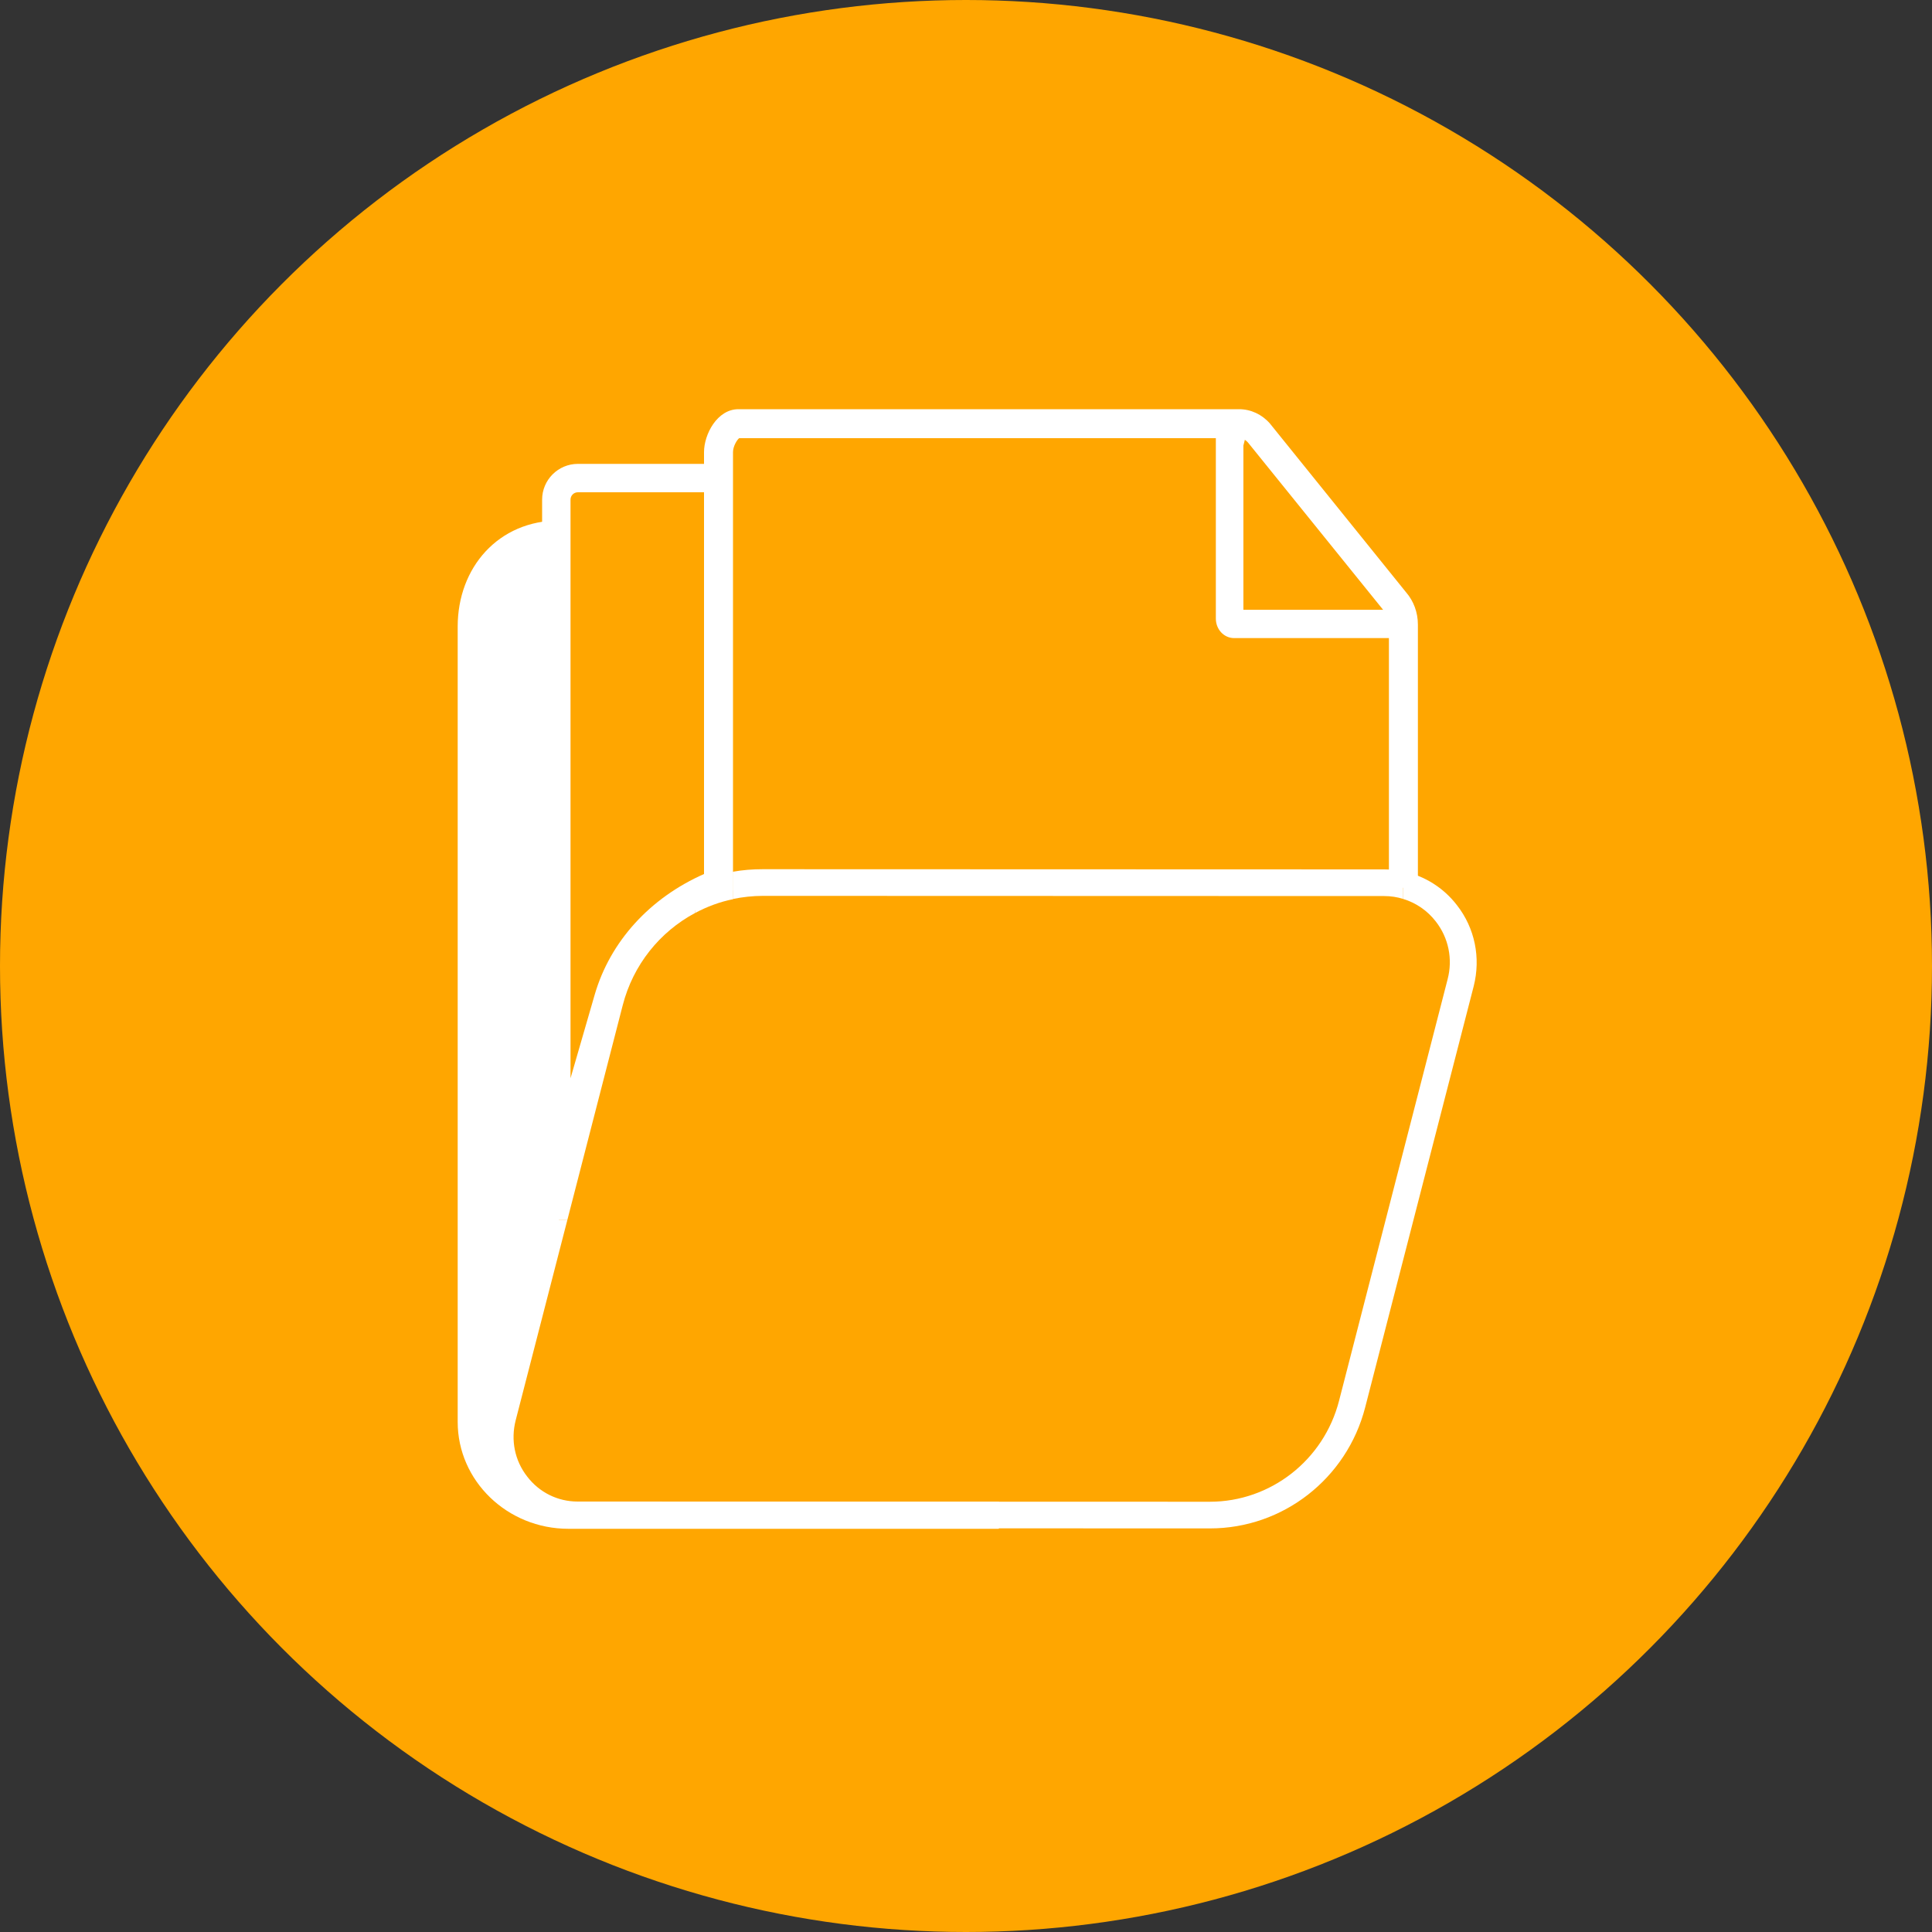 <?xml version="1.0" encoding="utf-8"?>
<!-- Generator: Adobe Illustrator 26.5.0, SVG Export Plug-In . SVG Version: 6.00 Build 0)  -->
<svg version="1.1" xmlns="http://www.w3.org/2000/svg" xmlns:xlink="http://www.w3.org/1999/xlink" x="0px" y="0px"
	 viewBox="0 0 1000 1000" style="enable-background:new 0 0 1000 1000;" xml:space="preserve">
<rect x="0" y="0" width="1000" height="1000" fill="#333333" stroke="none"/>
<style type="text/css">
	.st0{fill:#FFA600;}
	.st1{fill:#FFFFFF;}
	.st2{fill:#FFFFFF;stroke:#FFFFFF;stroke-width:4.959;stroke-miterlimit:10;}
	.st3{display:none;}
	.st4{display:inline;}
	.st5{display:inline;fill:#FFFFFF;}
	.st6{display:none;fill:#FFFFFF;}
	.st7{display:none;fill:none;stroke:#FFFFFF;stroke-width:10;stroke-linecap:round;stroke-linejoin:round;stroke-miterlimit:10;}
</style>
<g id="Layer_2">
	<circle class="st0" cx="500" cy="500" r="500"/>
</g>
<g id="Layer_1">
	<g id="Layer_1_00000097472857230930391410000011002025687801870515_">
		<g>
			<path class="st1" d="M517.1,791.3H294.2c-31.6,0-57.3-24.8-57.3-55.3V324.3c0-30.5,21-54.9,52.6-54.9l0.8,334.6l-33.4,138
				c0,22.9,13.3,35.4,37.2,35.4h222.9V791.3z"/>
			<path class="st1" d="M379.5,465.4v-14.1c-6.8,1.2-13.5,3.2-19.8,6v15.3C365.9,469.3,372.5,466.8,379.5,465.4z"/>
			<path class="st1" d="M754.1,468.5c-7-9.1-16.9-15.2-27.8-17.5v14.3c6.6,2,12.5,6,16.9,11.7c6.6,8.5,8.8,19.4,6.1,29.8
				l-56.2,218.2c-7.9,30.8-35.5,52.3-66.9,52.3l0,0l-327.2-0.1c-10.3,0-19.8-4.7-26.1-12.9c-6.5-8.3-8.6-18.9-6-29.1l26.8-103.9H285
				v-21.5l-31.4,122c-3.7,14.4-0.6,29.3,8.4,41c8.9,11.6,22.4,18.2,37,18.2l327.2,0.1h0.1c37.8,0,70.8-25.8,80.3-62.6l56.2-218.1
				C766.5,495.7,763.4,480.4,754.1,468.5z"/>
			<path class="st1" d="M280.6,661.4V258.6c0-10.2,8.3-18.5,18.5-18.5h80.1v222.1l-4.7,1.8c-26.3,10.2-45.5,30.2-52.7,54.9
				L280.6,661.4z M299.1,254.8c-2.1,0-3.8,1.7-3.8,3.8v299.5l12.5-43.2c8-27.6,28.6-50.2,56.8-62.6V254.8H299.1z"/>
			<path class="st1" d="M293.7,631.3l28.6-110.9c5.4-21.1,19.3-38.1,37.4-47.8v-15.3C335.1,468,316,489.6,308.9,517L285,609.8v21.5
				H293.7z"/>
			<path class="st1" d="M394.9,463.7L394.9,463.7l321.6,0.1c3.4,0,6.7,0.5,9.8,1.5v-14.3c-3.2-0.7-6.5-1-9.8-1l-321.6-0.1h-0.1
				c-5.3,0-10.4,0.4-15.4,1.3v14.1C384.4,464.3,389.6,463.7,394.9,463.7z"/>
			<path class="st1" d="M379.4,460.8h-15V234c0-9.2,6.8-22.2,17.8-22.2h259.2c6,0,11.8,2.7,15.9,7.4l70.5,87.4
				c3.9,4.5,6.1,10.4,6.1,16.7v136.2h-15V323.3c0-2.6-0.9-5.1-2.3-6.8L646,229.1c-1.3-1.5-2.9-2.3-4.6-2.3H382.6
				c-1.1,0.8-3.2,4.2-3.2,7.2V460.8z"/>
			<path class="st2" d="M728.4,315c2,2.3,2.5,5.5,1.3,8.3c-1.1,2.8-3.6,4.5-6.4,4.5h-84.5c-3.9,0-7-3.4-7-7.6v-95.8
				c0-3.2,1.8-6,4.5-7.1c2.6-1.1,5.7-0.4,7.6,1.9l-2.8,11.1v87.8h77.4L728.4,315z"/>
		</g>
	</g>
	<g id="Layer_4" class="st3">
		<g class="st4">
			<path class="st1" d="M258.9,570.3H257c13.7-1.9,24.2-13.6,24.2-27.8c0-15.5-12.6-28.1-28.1-28.1c-15.5,0-28.1,12.6-28.1,28.1
				c0,14.2,10.5,25.8,24.2,27.8h-1.4c-21.5,0-39,17.5-39,39v11.9c-0.1,0.5-0.1,1-0.1,1.5v36.4c0,6.9,5.6,12.5,12.5,12.5
				c1.9,0,3.7-0.4,5.3-1.2v61.1c0,6.9,5.6,12.5,12.5,12.5s12.5-5.6,12.5-12.5v-50.8h3.2v50.8c0,6.9,5.6,12.5,12.5,12.5
				s12.5-5.6,12.5-12.5v-61.3c1.7,0.8,3.6,1.3,5.6,1.3c6.9,0,12.5-5.6,12.5-12.5v-4.4h0.1v-45.4
				C297.9,587.8,280.4,570.3,258.9,570.3z"/>
			<path class="st1" d="M753.6,570.3h-1.9c13.7-1.9,24.2-13.6,24.2-27.8c0-15.5-12.6-28.1-28.1-28.1c-15.5,0-28.1,12.6-28.1,28.1
				c0,14.2,10.5,25.8,24.2,27.8h-1.4c-21.5,0-39,17.5-39,39v11.9c-0.1,0.5-0.1,1-0.1,1.5v36.4c0,6.9,5.6,12.5,12.5,12.5
				c1.9,0,3.7-0.4,5.3-1.2v61.1c0,6.9,5.6,12.5,12.5,12.5c6.9,0,12.5-5.6,12.5-12.5v-50.8h3.2v50.8c0,6.9,5.6,12.5,12.5,12.5
				c6.9,0,12.5-5.6,12.5-12.5v-61.3c1.7,0.8,3.6,1.3,5.6,1.3c6.9,0,12.5-5.6,12.5-12.5v-4.4h0.1v-45.4
				C792.5,587.8,775.1,570.3,753.6,570.3z"/>
			<path class="st1" d="M630.4,696.4l-82.7-356.6c-0.7-3-3.7-4.8-6.7-4.1c-3,0.7-4.8,3.7-4.1,6.7l79.6,343.4
				c-18.1-10-50.4-17.4-88.9-19.8v-32.9c1.7,0.9,3.7,1.4,5.7,1.4c7,0,12.7-5.7,12.7-12.7v-4.4h0.1v-46.2c0-21.9-17.7-39.6-39.6-39.6
				h-2c13.9-2,24.6-13.8,24.6-28.2c0-15.8-12.8-28.6-28.6-28.6S472,487.5,472,503.3c0,14.4,10.7,26.3,24.6,28.2h-1.5
				c-21.9,0-39.6,17.7-39.6,39.6v12.1c-0.1,0.5-0.1,1-0.1,1.5v37c0,7,5.7,12.7,12.7,12.7c1.9,0,3.7-0.4,5.3-1.2v32.7
				c-39.1,2.5-71.8,10.1-89.7,20.3l79.7-343.9c0.7-3-1.1-6-4.1-6.7c-3-0.7-6,1.1-6.7,4.1L370,696.4c-0.2,1-0.2,1.8,0.1,2.7
				c-0.8,1.7-1.2,3.5-1.2,5.3c0,21.7,59,39.3,131.7,39.3s131.7-17.6,131.7-39.3c0-2.2-0.6-4.4-1.8-6.5
				C630.5,697.5,630.4,697,630.4,696.4z M498.9,643.7h3.3v21.3c-0.5,0-1.1,0-1.6,0c-0.6,0-1.1,0-1.7,0V643.7z M615.6,710.7
				c-5.6,3.9-14.3,7.7-25,11c-23.9,7.1-55.8,11-89.9,11s-66.1-3.9-89.9-11c-10.8-3.2-19.4-7-25-11c-4.6-3.3-5.6-5.6-5.6-6.3
				c0-0.6,1-3,5.6-6.3c5.6-3.9,14.3-7.7,25-11c17.4-5.2,39.1-8.7,62.8-10.2v18.3c0,7,5.7,12.7,12.7,12.7c7,0,12.7-5.7,12.7-12.7
				v-19.2c0.6,0,1.1,0,1.7,0c0.5,0,1.1,0,1.6,0v19.2c0,7,5.7,12.7,12.7,12.7c7,0,12.7-5.7,12.7-12.7v-18.2
				c23.8,1.5,45.5,5,62.9,10.2c10.8,3.2,19.4,7,25,11c4.6,3.3,5.6,5.6,5.6,6.3C621.3,705.1,620.2,707.4,615.6,710.7z"/>
			<path class="st1" d="M494.3,341.7v90.4c0,3,2.5,5.5,5.5,5.5c3,0,5.5-2.5,5.5-5.5v-90.4c0-3-2.5-5.5-5.5-5.5
				S494.3,338.6,494.3,341.7z"/>
			<path class="st1" d="M422.5,225.8l42.3,30.8c1.1,0.8,1.6,2.3,1.2,3.7L449.9,310c-1,3,2.5,5.6,5.1,3.7l42.3-30.8
				c1.1-0.8,2.7-0.8,3.9,0l42.3,30.8c2.6,1.9,6.1-0.6,5.1-3.7l-16.2-49.7c-0.4-1.3,0.1-2.9,1.2-3.7l42.3-30.8c2.6-1.9,1.3-6-2-6
				h-52.3c-1.5,0-2.7-1-3.1-2.3l-16.2-49.8c-1-3-5.3-3-6.3,0l-16.2,49.8c-0.4,1.3-1.7,2.3-3.1,2.3h-52.3
				C421.2,219.9,419.9,223.9,422.5,225.8z"/>
		</g>
	</g>
	<g id="Layer_5" class="st3">
		<g class="st4">
			<g>
				<path class="st1" d="M227.4,623.6c-1.6,0-3.2-0.7-4.3-2.1c-1.8-2.3-1.5-5.8,0.9-7.7l148.7-117c2.3-1.8,5.8-1.5,7.7,0.9
					s1.5,5.8-0.9,7.7L230.8,622.4C229.8,623.2,228.6,623.6,227.4,623.6z"/>
				<path class="st1" d="M523.6,624.5c-1.2,0-2.4-0.4-3.4-1.2l-147-117.6c-2.3-1.9-2.7-5.3-0.9-7.7c1.9-2.3,5.3-2.7,7.7-0.9
					l147,117.6c2.3,1.9,2.7,5.3,0.9,7.7C526.8,623.8,525.2,624.5,523.6,624.5z"/>
			</g>
			<path class="st1" d="M376.1,500.9l-110.5,86.7v180.7h219.7V587L376.1,500.9z M420.2,750.3h-89.4V647.7h89.4V750.3z"/>
			<path class="st1" d="M336,502.8L275,552.2v-82.9c0-3,2.5-5.5,5.5-5.5h49.9c3,0,5.5,2.5,5.5,5.5V502.8z"/>
			<g>
				<path class="st1" d="M477.6,373.4c-1.6,0-3.2-0.7-4.3-2.1c-1.8-2.3-1.5-5.8,0.9-7.7l148.7-117c2.3-1.8,5.8-1.5,7.7,0.9
					c1.9,2.3,1.5,5.8-0.9,7.7L481,372.2C479.9,373.1,478.8,373.4,477.6,373.4z"/>
				<path class="st1" d="M773.8,374.3c-1.2,0-2.4-0.4-3.4-1.2L623.3,255.6c-2.3-1.9-2.7-5.3-0.9-7.7c1.9-2.3,5.3-2.7,7.7-0.9
					l147,117.6c2.3,1.9,2.7,5.3,0.9,7.7C777,373.6,775.4,374.3,773.8,374.3z"/>
			</g>
			<path class="st1" d="M626.3,250.7l-110.5,86.7v180.8h219.7V336.8L626.3,250.7z M670.3,500.1H581V397.5h89.4V500.1z"/>
			<path class="st1" d="M586.1,252.7l-60.9,49.3v-83c0-3,2.5-5.5,5.5-5.5h49.9c3,0,5.5,2.5,5.5,5.5V252.7z"/>
			<path class="st1" d="M291.4,428.6c-0.1,0-0.3,0-0.4,0c-4.1-0.2-7.3-3.3-7.7-7.3c-2.6-26-2.9-74,24.9-104.8
				c16.2-17.9,39.5-27.4,69.3-28.4v-17.2c0-4.2,2.3-7.9,6.1-9.7c3.7-1.8,8.1-1.3,11.3,1.3l70.4,56.9c2.5,2,4,5.1,4,8.4
				c0,3.2-1.5,6.3-4,8.4l-70.4,56.9c-3.2,2.6-7.6,3.2-11.3,1.3c-3.7-1.8-6.1-5.5-6.1-9.7v-16.3c-18.7-0.5-68.2,3-78.1,53.5
				C298.5,425.9,295.2,428.6,291.4,428.6z M382.3,299.1c-28.9,0-51.1,8.4-66.1,24.8c-20,22.1-23.7,55.2-23.1,79.9
				c20-49,77.8-47.1,90.2-46l5.1,0.4v26l69.5-56.2l-69.5-56.2v27.6L382.3,299.1z"/>
			<path class="st1" d="M616.2,745.1c-2.4,0-4.8-0.8-6.7-2.4L539,685.8c-2.5-2-4-5.1-4-8.4c0-3.2,1.5-6.3,4-8.4l70.4-56.9
				c3.2-2.6,7.6-3.2,11.3-1.3c3.7,1.8,6.1,5.5,6.1,9.7v16.3c18.7,0.5,68.2-3,78.1-53.5c0.8-4,4.3-6.7,8.4-6.5s7.3,3.3,7.7,7.3
				c2.6,26,2.9,74-24.9,104.8c-16.2,17.9-39.5,27.4-69.3,28.4v17.2c0,4.2-2.3,7.9-6.1,9.7C619.4,744.7,617.8,745.1,616.2,745.1z
				 M546.3,677.4l69.5,56.2v-27.6l6.1,0.1c28.9,0,51.1-8.4,66.1-24.8c20-22.1,23.7-55.2,23.1-79.9c-20,49-77.8,47.1-90.1,46
				l-5.1-0.4v-26L546.3,677.4z M546,677.2L546,677.2L546,677.2L546,677.2z"/>
		</g>
	</g>
	<g id="Layer_6" class="st3">
		<g class="st4">
			<path class="st1" d="M308,601c0-24.8-20.1-44.8-44.8-44.8H261c15.7-2.2,27.8-15.6,27.8-32c0-17.9-14.4-32.3-32.3-32.3
				s-32.3,14.4-32.3,32.3c0,16.3,12.1,29.8,27.8,32h-1.6c-24.8,0-44.8,20.1-44.8,44.8v13.7c-0.1,0.6-0.1,1.1-0.1,1.8v41.9
				c0,7.9,6.5,14.4,14.4,14.4c2.2,0,4.2-0.5,6-1.3v70.3c0,7.9,6.5,14.4,14.4,14.4s14.4-6.5,14.4-14.4v-58.4h3.7v58.4
				c0,7.9,6.5,14.4,14.4,14.4s14.4-6.5,14.4-14.4v-70.5c2,1,4.1,1.5,6.5,1.5c7.9,0,14.4-6.5,14.4-14.4v-5h0.1V601H308z"/>
			<path class="st1" d="M795.8,303.2c0-12.7-10.3-23.1-23.1-23.1h-1.1c8-1.1,14.3-8,14.3-16.4c0-9.2-7.4-16.6-16.6-16.6
				c-9.2,0-16.6,7.4-16.6,16.6c0,8.4,6.2,15.3,14.3,16.4h-0.8c-12.7,0-23.1,10.3-23.1,23.1v7c-0.1,0.3-0.1,0.6-0.1,0.9v21.5
				c0,4.1,3.4,7.4,7.4,7.4c1.1,0,2.2-0.3,3.1-0.7v36.2c0,4.1,3.4,7.4,7.4,7.4s7.4-3.4,7.4-7.4v-30h1.9v30c0,4.1,3.4,7.4,7.4,7.4
				s7.4-3.4,7.4-7.4v-36.2c1,0.5,2.1,0.8,3.3,0.8c4.1,0,7.4-3.4,7.4-7.4v-2.6l0,0L795.8,303.2L795.8,303.2z"/>
			<path class="st1" d="M704.9,723.9c-11.7,0-382.6-1.6-386.4-1.6c-3.8,0-6.9-3.1-6.9-7c0-3.8,3.1-6.9,6.9-6.9l0,0
				c3.7,0,374.7,1.6,386.3,1.6c4.1,0,17.5-1.9,29.5-10.5c14.4-10.2,21.8-26,21.8-47c0-45.5-40.7-58.2-46.9-59.9H457.5
				c-0.1,0-0.1,0-0.2,0c-0.6,0-62.9-2.6-62.9-69.2c0-65.9,61.1-75.4,61.7-75.4c0.3-0.1,0.6-0.1,1-0.1h251.4
				c19.3,0,33.6-5.1,42.5-14.9c12.4-13.9,10.3-33.5,10.3-33.7c-0.4-3.8,2.3-7.2,6-7.7c3.8-0.4,7.2,2.2,7.7,6
				c0.1,1,2.9,25.7-13.6,44.4c-11.6,13.1-29.4,19.8-52.9,19.8H457.6c-5.2,0.9-49.4,10-49.4,61.7c0,52.4,46.4,55.2,49.4,55.4h252.7
				c0.5,0,1,0.1,1.6,0.2c0.6,0.1,14.8,3.5,29,14.1c13.4,9.9,29.3,28.3,29.3,59.4C770.1,710.9,721.8,723.9,704.9,723.9z"/>
		</g>
	</g>
	<g id="Layer_2_00000165229691642129306760000010089228277347561130_">
		<g class="st3">
			<path class="st5" d="M334.4,517.2h-5.1c-0.1,0-0.3,0-0.3,0c-31.4-4.1-39.6-30.7-40.4-42.9c-2.8-1.1-6.5-3.1-8.1-7.8
				c-0.9-2.4-6.1-21.8-2.4-30.2c0.6-1.4,2.2-2,3.6-1.4s2,2.2,1.4,3.6c-2.4,5.5,1.1,21.8,2.6,26.2c1,2.7,3.2,4,6.5,5.1
				c1.1,0.4,1.8,1.4,1.8,2.6c0,0.3,1,34.8,35.6,39.4h4.8c34.7-4.6,35.6-39.1,35.6-39.4c0-1.2,0.7-2.2,1.8-2.6
				c3.3-1.1,5.5-2.3,6.5-5.1c1.6-4.4,5-20.7,2.6-26.2c-0.6-1.4,0.1-3,1.4-3.6c1.4-0.6,3,0.1,3.6,1.4c3.6,8.3-1.6,27.7-2.4,30.2
				c-1.7,4.6-5.4,6.7-8.1,7.8c-0.8,12.1-9,38.8-40.4,42.9C334.7,517.2,334.5,517.2,334.4,517.2z"/>
			<path class="st5" d="M390.5,408.3l-4.4-1.5c0,0-4.1-26-19.7-39.6c-2.3-2-4.7-3.7-7.1-5.1l-11.6,46.7c-0.3,1.2-2.1,0.9-2-0.3
				l6.1-49.9c-9.1-3.4-17.2-3.7-20-3.7c-2.8,0-11,0.2-20,3.7l6.1,49.9c0.1,1.3-1.7,1.6-2,0.3l-11.5-46.7c-2.4,1.4-4.8,3.1-7.1,5.1
				c-15.6,13.5-19.7,39.6-19.7,39.6l-4.4,1.5c-1.8,0.6-3.1,2.4-3.1,4.4v13.9c0,2,1.6,3.6,3.6,3.6h5.7c2,0,3.9,0.8,5.3,2.2
				c3.1,3.2,9.5,8.7,16.8,9.7c8.3,1.1,23.8,1.8,29.4,2.1v0.1c0,0,0.4,0,1.1-0.1c0.7,0,1.1,0.1,1.1,0.1v-0.1c5.6-0.3,21.1-1,29.4-2.1
				c7.3-1,13.7-6.5,16.8-9.7c1.4-1.4,3.3-2.2,5.3-2.2h5.7c2,0,3.6-1.6,3.6-3.6v-13.9C393.6,410.7,392.4,409,390.5,408.3z"/>
			<path class="st5" d="M501.7,517.2h-6.5c-0.1,0-0.3,0-0.3,0c-40.1-5.2-50.3-39.5-51.1-54.7c-3.4-1.3-8.3-3.8-10.4-9.6
				c-1.8-5.1-7.3-28.4-3.2-38c0.6-1.4,2.2-2,3.6-1.4s2,2.2,1.4,3.6c-3.2,7.3,1.3,28.2,3.3,34.1c1.3,3.8,4.4,5.5,8.8,6.9
				c1.1,0.4,1.8,1.4,1.8,2.6c0,0.5,1.3,45.2,46.3,51.2h6.2c45-6,46.3-50.8,46.3-51.2c0-1.2,0.7-2.2,1.8-2.6c4.5-1.5,7.5-3.2,8.8-6.9
				c2.1-5.9,6.5-26.8,3.3-34.1c-0.6-1.4,0.1-3,1.4-3.6c1.4-0.6,3,0.1,3.6,1.4c4.2,9.6-1.4,32.9-3.2,38c-2,5.9-7,8.4-10.4,9.6
				c-0.8,15.1-11,49.4-51.1,54.7C502,517.2,501.9,517.2,501.7,517.2z"/>
			<path class="st5" d="M573.5,378.6l-5.5-1.8c0,0-5.2-33.3-25.3-50.6c-3-2.6-6-4.7-9.1-6.5l-14.7,59.9c-0.4,1.6-2.7,1.1-2.5-0.5
				l7.8-63.9c-11.6-4.4-22-4.8-25.6-4.8c-3.6-0.1-14,0.3-25.6,4.8l7.8,63.9c0.2,1.6-2.1,2-2.5,0.5l-14.7-59.9
				c-3.1,1.8-6.2,4-9.1,6.5c-20.1,17.4-25.3,50.6-25.3,50.6l-5.5,1.8c-2.4,0.8-4,3-4,5.5V402c0,2.5,2,4.6,4.6,4.6h7.3
				c2.5,0,5,1,6.8,2.8c4,4,12.1,11.1,21.5,12.4c10.6,1.5,30.5,2.4,37.6,2.7v0.1c0,0,0.5,0,1.3-0.1c0.9,0.1,1.3,0.1,1.3,0.1v-0.1
				c7.2-0.3,27-1.3,37.6-2.7c9.3-1.3,17.5-8.4,21.5-12.4c1.8-1.8,4.2-2.8,6.8-2.8h7.3c2.5,0,4.6-2,4.6-4.6v-17.8
				C577.5,381.6,575.9,379.4,573.5,378.6z"/>
			<path class="st5" d="M514.4,582.8c-1.8-6.7-4.5-12.5-5-13.4c-0.1-0.1-0.1-0.2-0.1-0.3c-1-3.7-0.6-7.6,1-11.2
				c0.1-0.1,0.1-0.3,0.3-0.4c0.6-0.6,2.8-3,4.1-5.7c1.5-3.2,2.1-6.8,2.2-7.7c0-0.1,0-0.3,0-0.4c-0.1-0.7-0.7-3.5-2.4-6
				c-0.2-0.3-0.4-0.7-0.7-0.9c-1.8-2.4-5.5-2.8-8.1-1.1c-0.3,0.2-0.6,0.4-0.9,0.6c-1.9,1.2-4.2,2-5.1,2.4c-0.4,0.1-0.8,0.1-1.2,0
				c-1.1-0.4-3.2-1.3-5.1-2.4c-0.3-0.2-0.6-0.4-0.9-0.6c-2.6-1.7-6.3-1.3-8.1,1.1c-0.3,0.3-0.5,0.6-0.7,0.9c-1.6,2.5-2.2,5.3-2.4,6
				c0,0.1,0,0.3,0,0.4c0.1,0.9,0.7,4.5,2.2,7.7c1.3,2.8,3.5,5.1,4.1,5.7c0.1,0.1,0.2,0.3,0.3,0.4c1.6,3.6,2,7.5,1,11.2
				c0,0.1-0.1,0.2-0.1,0.3c-0.5,0.9-3.2,6.7-5,13.4c-2.1,8.1-3.4,17.1-3.6,18.6c0,0.1,0,0.3,0,0.4c0.3,1.5,2.6,11,6.2,21.1
				c3.8,10.8,8.8,22.6,11.2,28.2c0.5,1.2,2.4,1.2,2.8,0c2.4-5.6,7.3-17.4,11.2-28.2c3.6-10.2,5.9-19.6,6.2-21.1c0-0.1,0.1-0.3,0-0.4
				C517.8,599.9,516.6,590.9,514.4,582.8z"/>
			<path class="st5" d="M334.4,645.7l3.8-52.9c1.1-15.8,10.9-29.4,25.5-35.6l40.6-17.1l-15.6-6.7c-4.3-1.8-8.2-4.4-11.5-7.7
				l-8.8-8.7c-1.4-1.4-3.8-0.5-4,1.4l-0.6,5.8c0,0-4.6,4.5-11.5,6.5c-8.4,2.4-19.5,2.6-20.3,2.6c-0.8,0-11.8-0.2-20.3-2.6
				c-6.9-2-11.5-6.5-11.5-6.5l-0.6-5.8c-0.2-1.9-2.6-2.8-4-1.4l-8.8,8.7c-3.3,3.2-7.2,5.9-11.5,7.7l-41.7,17.9
				c-9.3,4-15.6,12.7-16.2,22.6l-4.3,62c-0.4,5.4,4,10,9.4,10c28.3-0.1,106.8-0.4,109.5-0.4C332.3,645.7,333.1,645.7,334.4,645.7z
				 M266.6,621.3H247c-1.3,0-2.4-1.1-2.4-2.4v-61.1c0-0.9,0.6-1.8,1.5-2.2l19.6-8.8c1.6-0.7,3.4,0.5,3.4,2.2
				c0,13.4-0.1,58.8,0.1,69.8C269.1,620.2,268,621.3,266.6,621.3z"/>
			<path class="st5" d="M669.2,517.2h-5.1c-0.1,0-0.3,0-0.3,0c-31.4-4.1-39.6-30.7-40.4-42.9c-2.8-1.1-6.5-3.1-8.1-7.8
				c-0.9-2.4-6.1-21.8-2.4-30.2c0.6-1.4,2.2-2,3.6-1.4c1.4,0.6,2,2.2,1.4,3.6c-2.4,5.5,1.1,21.8,2.6,26.2c1,2.7,3.2,4,6.5,5.1
				c1.1,0.4,1.8,1.4,1.8,2.6c0,0.3,1,34.8,35.6,39.4h4.8c34.7-4.6,35.6-39.1,35.6-39.4c0-1.2,0.7-2.2,1.8-2.6
				c3.3-1.1,5.5-2.3,6.5-5.1c1.6-4.4,5-20.7,2.6-26.2c-0.6-1.4,0.1-3,1.4-3.6c1.4-0.6,3,0.1,3.6,1.4c3.6,8.3-1.6,27.7-2.4,30.2
				c-1.7,4.6-5.4,6.7-8.1,7.8c-0.8,12.1-9,38.8-40.4,42.9C669.4,517.2,669.3,517.2,669.2,517.2z"/>
			<path class="st5" d="M608,408.3l4.4-1.5c0,0,4.1-26,19.7-39.6c2.3-2,4.7-3.7,7.1-5.1l11.6,46.7c0.3,1.2,2.1,0.9,2-0.3l-6.1-49.9
				c9.1-3.4,17.2-3.7,20-3.7c2.8,0,11,0.2,20,3.7l-6.1,49.9c-0.1,1.3,1.7,1.6,2,0.3l11.6-46.7c2.4,1.4,4.8,3.1,7.1,5.1
				c15.6,13.5,19.7,39.6,19.7,39.6l4.4,1.5c1.8,0.6,3.1,2.4,3.1,4.4v13.9c0,2-1.6,3.6-3.6,3.6h-5.7c-2,0-3.9,0.8-5.3,2.2
				c-3.1,3.2-9.5,8.7-16.8,9.7c-8.3,1.1-23.8,1.8-29.4,2.1v0.1c0,0-0.4,0-1.1-0.1c-0.7,0-1.1,0.1-1.1,0.1v-0.1
				c-5.6-0.3-21.1-1-29.4-2.1c-7.3-1-13.7-6.5-16.8-9.7c-1.4-1.4-3.3-2.2-5.3-2.2h-5.7c-2,0-3.6-1.6-3.6-3.6v-13.9
				C604.9,410.7,606.1,409,608,408.3z"/>
			<path class="st5" d="M666.4,645.7c2.7,0,81.2,0.3,109.5,0.4c5.5,0,9.8-4.6,9.4-10l-4.3-62c-0.7-10-6.9-18.7-16.2-22.6L723,533.5
				c-4.3-1.8-8.2-4.4-11.5-7.7l-8.8-8.7c-1.4-1.4-3.8-0.5-4,1.4l-0.6,5.8c0,0-4.6,4.5-11.5,6.5c-8.4,2.4-19.5,2.6-20.3,2.6
				c-0.8,0-11.8-0.2-20.3-2.6c-6.9-2-11.5-6.5-11.5-6.5l-0.6-5.8c-0.2-1.9-2.6-2.8-4-1.4l-8.8,8.7c-3.3,3.2-7.2,5.9-11.5,7.7
				l-15.6,6.7l40.6,17.1c14.6,6.1,24.4,19.8,25.5,35.6l3.8,52.9C665.4,645.7,666.2,645.7,666.4,645.7z M729.4,618.9
				c0.1-11,0.1-56.4,0.1-69.8c0-1.8,1.8-2.9,3.4-2.2l19.6,8.8c0.9,0.4,1.5,1.3,1.5,2.2v61.1c0,1.3-1.1,2.4-2.4,2.4H732
				C730.6,621.3,729.4,620.2,729.4,618.9z"/>
			<path class="st5" d="M447.8,536.6c2.3,14.1,7.1,39.5,14.5,65.1c14.5,52.1,29.2,76.8,29.8,77.9l2,3.4c-65.1,0-120.3,0.1-141.3,0.2
				c-0.5,0-0.7-0.2-0.9-0.4c-0.2-0.2-0.4-0.5-0.3-0.9l6.3-87.6c0.6-8.4,5.8-15.6,13.5-18.9l59-24.8c4.2-1.8,8-4.3,11.2-7.5l0.1-0.1
				l0.1-0.1L447.8,536.6 M550.1,536.6l6.1,6.3l0.1,0.1l0.1,0.1c3.2,3.2,7.1,5.7,11.2,7.5l59,24.8c7.7,3.2,12.9,10.5,13.5,18.9
				l6.3,87.6c0,0.5-0.1,0.8-0.3,0.9c-0.2,0.2-0.5,0.4-0.9,0.4c-21-0.1-76.1-0.2-141.3-0.2l2-3.4c0.6-1.1,15.3-25.7,29.8-77.9
				C543,576.1,547.8,550.6,550.1,536.6 M546.3,522.2c-1.2,0-2.3,0.8-2.6,2.2c0,0-5.1,37.6-15.9,75c-14.4,51.6-28.9,75.9-28.9,75.9
				s-14.6-24.2-28.9-75.9c-10.8-37.4-15.9-75-15.9-75c-0.3-1.4-1.5-2.2-2.6-2.2c-0.7,0-1.4,0.3-1.9,0.9l-13.8,14.2
				c-2.5,2.4-5.5,4.4-8.7,5.8l-59,24.8c-10.6,4.4-17.7,14.4-18.5,25.8l-6.3,87.5c-0.4,5.4,3.9,10,9.4,10h0.1
				c23.6-0.1,84.9-0.2,146.2-0.2s122.6,0.1,146.2,0.2h0.1c5.4,0,9.8-4.6,9.4-10l-6.3-87.6c-0.8-11.4-8-21.4-18.5-25.8l-59-24.8
				c-3.2-1.4-6.2-3.3-8.7-5.8L548.3,523C547.7,522.5,547.1,522.2,546.3,522.2L546.3,522.2z"/>
		</g>
		<g class="st3">
			<path class="st5" d="M752.7,554.8H560.1c-2.2,0-4.1-1.8-4.1-4.1V398.9c0-2.2,1.8-4.1,4.1-4.1c2.2,0,4.1,1.8,4.1,4.1v147.9h188.6
				c2.2,0,4.1,1.8,4.1,4.1C756.8,553.1,754.9,554.8,752.7,554.8z"/>
			<path class="st5" d="M788.2,369.3v344.8c0,4.6-3.8,8.4-8.4,8.4h-549c-4.6,0-8.4-3.8-8.4-8.4V369.3H788.2 M799.1,358.5H211.6
				v355.7c0,10.6,8.6,19.2,19.2,19.2h549c10.6,0,19.2-8.6,19.2-19.2V358.5L799.1,358.5z"/>
			<g class="st4">
				<path class="st1" d="M779.9,268.3h-549c-10.6,0-19.2,8.6-19.2,19.2v71h587.5v-71C799.1,277,790.4,268.3,779.9,268.3z
					 M639.7,330.2c-6.6,0-11.9-5.3-11.9-11.9s5.3-11.9,11.9-11.9c6.6,0,11.9,5.3,11.9,11.9S646.3,330.2,639.7,330.2z M692.9,330.2
					c-6.6,0-11.9-5.3-11.9-11.9s5.3-11.9,11.9-11.9c6.6,0,11.9,5.3,11.9,11.9S699.5,330.2,692.9,330.2z M746.1,330.2
					c-6.6,0-11.9-5.3-11.9-11.9s5.3-11.9,11.9-11.9c6.6,0,11.9,5.3,11.9,11.9S752.7,330.2,746.1,330.2z"/>
			</g>
			<path class="st5" d="M592.3,524.2c-8.2,0-14.9-6.7-14.9-14.9c0-8.2,6.7-14.9,14.9-14.9c8.2,0,14.9,6.7,14.9,14.9
				C607.1,517.6,600.5,524.2,592.3,524.2z M592.3,502.7c-3.7,0-6.7,3-6.7,6.7c0,3.7,3,6.7,6.7,6.7s6.7-3,6.7-6.7
				S596,502.7,592.3,502.7z"/>
			<path class="st5" d="M639.5,472.9c-8.2,0-14.9-6.7-14.9-14.9c0-8.2,6.7-14.9,14.9-14.9c8.2,0,14.9,6.7,14.9,14.9
				C654.4,466.3,647.7,472.9,639.5,472.9z M639.5,451.3c-3.7,0-6.7,3-6.7,6.7s3,6.7,6.7,6.7s6.7-3,6.7-6.7
				C646.2,454.4,643.2,451.3,639.5,451.3z"/>
			<path class="st5" d="M690.6,510.3c-8.2,0-14.9-6.7-14.9-14.9c0-8.2,6.7-14.9,14.9-14.9c8.2,0,14.9,6.7,14.9,14.9
				C705.4,503.6,698.8,510.3,690.6,510.3z M690.6,488.8c-3.7,0-6.7,3-6.7,6.7s3,6.7,6.7,6.7c3.7,0,6.7-3,6.7-6.7
				C697.3,491.7,694.3,488.8,690.6,488.8z"/>
			<path class="st5" d="M742.1,444.7c-8.2,0-14.9-6.7-14.9-14.9c0-8.2,6.7-14.9,14.9-14.9c8.2,0,14.9,6.7,14.9,14.9
				C756.8,438,750.2,444.7,742.1,444.7z M742.1,423.2c-3.7,0-6.7,3-6.7,6.7s3,6.7,6.7,6.7c3.7,0,6.7-3,6.7-6.7
				C748.7,426.1,745.8,423.2,742.1,423.2z"/>
			
				<rect x="591" y="479.7" transform="matrix(0.679 -0.734 0.734 0.679 -157.549 606.872)" class="st5" width="49.3" height="8.1"/>
			<rect x="661.1" y="455.3" transform="matrix(0.6 -0.8 0.8 0.6 -115.337 722.844)" class="st5" width="8.1" height="42.9"/>
			
				<rect x="685.4" y="458.2" transform="matrix(0.615 -0.788 0.788 0.615 -88.746 742.777)" class="st5" width="62.1" height="8.1"/>
			<path class="st5" d="M325.2,497v70.2c0,8.1,3.2,15.8,8.9,21.5l49.2,49.2c-13.5,10.2-30.2,15.7-47.2,15.7c-0.9,0-1.8,0-2.7-0.1
				c-20.1-0.7-39.1-9-53.3-23.6c-14.3-14.5-22.3-33.7-22.6-53.8C256.8,536.4,286.3,502.4,325.2,497 M329.3,485.7c-0.2,0-0.4,0-0.6,0
				c-46.4,3.8-82.8,43-82.1,90.6c0.7,47.4,39,86.5,86.4,88.1c1.1,0.1,2,0.1,3.1,0.1c22,0,42.1-7.9,57.7-21.1c3-2.6,3.2-7.1,0.4-10
				L341.7,581c-3.7-3.7-5.7-8.6-5.7-13.9v-74.7C336,488.7,332.9,485.7,329.3,485.7L329.3,485.7z"/>
			<path class="st5" d="M363.8,501.2c13.8,5.2,26.1,14.4,35.1,26.2c10.4,13.7,15.9,30.2,15.9,47.5c0,10.5-2,20.7-6,30.2l-42.5-42.5
				c-1.7-1.7-2.6-3.8-2.6-6.2L363.8,501.2 M359.7,488.8c-3.6,0-6.8,2.9-6.8,6.8v60.9c0,5.2,2,10.2,5.7,13.9l46.6,46.6
				c1.3,1.3,3.1,2,4.8,2c2.4,0,4.9-1.3,6.1-3.8c6.1-12.1,9.5-25.7,9.5-40.2c0-40.6-27-74.9-64-85.8
				C361,488.9,360.3,488.8,359.7,488.8L359.7,488.8z"/>
			<path class="st5" d="M752.7,606.1H514.9c-2.2,0-4.1-1.8-4.1-4.1c0-2.2,1.8-4.1,4.1-4.1h237.8c2.2,0,4.1,1.8,4.1,4.1
				C756.8,604.3,754.9,606.1,752.7,606.1z"/>
			<path class="st5" d="M483.2,485.8h-50.4c-3,0-5.4-2.4-5.4-5.4s2.4-5.4,5.4-5.4h50.4c3,0,5.4,2.4,5.4,5.4S486.1,485.8,483.2,485.8
				z"/>
			<path class="st5" d="M337.4,442.2h-50.4c-3,0-5.4-2.4-5.4-5.4c0-3,2.4-5.4,5.4-5.4h50.4c3,0,5.4,2.4,5.4,5.4
				C342.8,439.7,340.3,442.2,337.4,442.2z"/>
			<path class="st5" d="M368.7,416.5h-81.8c-3,0-5.4-2.4-5.4-5.4c0-3,2.4-5.4,5.4-5.4h81.8c3,0,5.4,2.4,5.4,5.4
				C374.1,414,371.7,416.5,368.7,416.5z"/>
			<path class="st5" d="M752.7,643.2H514.9c-2.2,0-4.1-1.8-4.1-4.1s1.8-4.1,4.1-4.1h237.8c2.2,0,4.1,1.8,4.1,4.1
				C756.8,641.4,754.9,643.2,752.7,643.2z"/>
			<path class="st5" d="M752.7,681.4H584.3c-2.2,0-4.1-1.8-4.1-4.1c0-2.2,1.8-4.1,4.1-4.1h168.4c2.2,0,4.1,1.8,4.1,4.1
				C756.8,679.6,754.9,681.4,752.7,681.4z"/>
			<g class="st4">
				<path class="st1" d="M284.7,508.4c-3,0-5.4-2.4-5.4-5.4v-42.3c0-3,2.4-5.4,5.4-5.4s5.4,2.4,5.4,5.4V503
					C290.1,505.9,287.7,508.4,284.7,508.4z"/>
				<path class="st1" d="M298.5,480.4c-1.5,0-2.8-0.5-3.9-1.7l-13.7-14.4c-2-2.2-2-5.6,0.1-7.7c2.2-2,5.6-2,7.7,0.1l13.7,14.4
					c2,2.2,2,5.6-0.1,7.7C301.1,479.9,299.8,480.4,298.5,480.4z"/>
				<path class="st1" d="M271,480.4c-1.3,0-2.7-0.5-3.8-1.5c-2.2-2-2.2-5.5-0.1-7.7l13.7-14.4c2-2.2,5.5-2.2,7.7-0.1
					c2.2,2,2.2,5.5,0.1,7.7l-13.7,14.4C273.8,479.9,272.4,480.4,271,480.4z"/>
			</g>
			<g class="st4">
				<path class="st1" d="M416.2,543c-1.8,0-3.6-0.9-4.6-2.6c-1.6-2.5-0.8-5.9,1.7-7.5l35.8-22.4c2.5-1.6,5.9-0.8,7.5,1.7
					c1.6,2.5,0.8,5.9-1.7,7.5l-35.8,22.4C418.2,542.7,417.2,543,416.2,543z"/>
				<path class="st1" d="M447.2,539.8c-0.5,0-0.9-0.1-1.3-0.2c-2.9-0.7-4.7-3.7-3.9-6.6l4.9-19.3c0.7-2.9,3.7-4.7,6.6-3.9
					c2.9,0.7,4.7,3.7,3.9,6.6l-4.9,19.3C451.8,538.1,449.6,539.8,447.2,539.8z"/>
				<path class="st1" d="M452.1,520.5c-0.4,0-0.7-0.1-1.1-0.1l-19.5-4c-2.9-0.6-4.8-3.5-4.2-6.4c0.6-2.9,3.4-4.8,6.4-4.2l19.5,4
					c2.9,0.6,4.8,3.5,4.2,6.4C456.8,518.7,454.6,520.5,452.1,520.5z"/>
			</g>
		</g>
		<g class="st3">
			<path class="st5" d="M397.9,552.4c-3,0-5.4-2.4-5.4-5.4s2.4-5.4,5.4-5.4c89.7,0,162.7-73,162.7-162.7s-73-162.7-162.7-162.7
				s-162.7,73-162.7,162.7c0,3-2.4,5.4-5.4,5.4c-3,0-5.4-2.4-5.4-5.4c0-95.7,77.8-173.5,173.5-173.5s173.5,77.8,173.5,173.5
				S493.6,552.4,397.9,552.4z"/>
			<path class="st5" d="M638,796.3c-3,0-5.4-2.4-5.4-5.4s2.4-5.4,5.4-5.4c90.6,0,164.4-73.7,164.4-164.4S728.7,456.8,638,456.8
				s-164.4,73.7-164.4,164.4c0,3-2.4,5.4-5.4,5.4s-5.4-2.4-5.4-5.4c0-96.6,78.6-175.2,175.2-175.2c96.6,0,175.2,78.6,175.2,175.2
				C813.2,717.7,734.7,796.3,638,796.3z"/>
			<g class="st4">
				<path class="st1" d="M700,325.9H599.5c-3,0-5.4-2.4-5.4-5.4c0-3,2.4-5.4,5.4-5.4H700c3,0,5.4,2.4,5.4,5.4
					C705.4,323.5,703,325.9,700,325.9z"/>
				<path class="st1" d="M700.8,417.6c-3,0-5.4-2.4-5.4-5.4v-91.7c0-3,2.4-5.4,5.4-5.4s5.4,2.4,5.4,5.4v91.7
					C706.2,415.2,703.8,417.6,700.8,417.6z"/>
				<path class="st1" d="M700.8,417.6c-1.5,0-3-0.6-4-1.8L668,384.1c-2-2.2-1.8-5.6,0.4-7.7c2.2-2,5.6-1.8,7.7,0.4l28.8,31.7
					c2,2.2,1.8,5.6-0.4,7.7C703.4,417.1,702.1,417.6,700.8,417.6z"/>
				<path class="st1" d="M700.8,417.6c-1.3,0-2.6-0.5-3.6-1.4c-2.2-2-2.4-5.4-0.4-7.7l28.8-31.7c2-2.2,5.4-2.4,7.7-0.4
					c2.2,2,2.4,5.4,0.4,7.7l-28.8,31.7C703.7,417,702.3,417.6,700.8,417.6z"/>
			</g>
			<g class="st4">
				<path class="st1" d="M423.1,669.8H322.5c-3,0-5.4-2.4-5.4-5.4c0-3,2.4-5.4,5.4-5.4h100.5c3,0,5.4,2.4,5.4,5.4
					C428.5,667.4,426,669.8,423.1,669.8z"/>
				<path class="st1" d="M321.7,669.8c-3,0-5.4-2.4-5.4-5.4v-91.7c0-3,2.4-5.4,5.4-5.4s5.4,2.4,5.4,5.4v91.7
					C327.1,667.4,324.7,669.8,321.7,669.8z"/>
				<path class="st1" d="M350.5,609.8c-1.5,0-3-0.6-4-1.8l-28.8-31.7c-2-2.2-1.8-5.6,0.4-7.7c2.2-2,5.6-1.8,7.7,0.4l28.8,31.7
					c2,2.2,1.8,5.6-0.4,7.7C353.1,609.3,351.8,609.8,350.5,609.8z"/>
				<path class="st1" d="M293,609.8c-1.3,0-2.6-0.5-3.6-1.4c-2.2-2-2.4-5.4-0.4-7.7l28.8-31.7c2-2.2,5.4-2.4,7.7-0.4
					c2.2,2,2.4,5.4,0.4,7.7L297,608C295.9,609.2,294.4,609.8,293,609.8z"/>
			</g>
			<path class="st5" d="M496.5,373.1h11.5c-1.4-26-11.7-49.6-28.2-67.8l-8.1,8.1c-1.1,1.1-2.6,1.7-4.1,1.7c-1.5,0-3-0.6-4.1-1.7
				c-2.2-2.2-2.2-5.9,0-8.3l8.1-8.1c-18.2-16.3-41.8-26.6-67.8-27.9v11.2c0,3.2-2.6,5.8-5.8,5.8c-3.2,0-5.8-2.6-5.8-5.8v-11.2
				c-25.9,1.5-49.4,11.8-67.5,28.1l7.8,7.8c2.2,2.2,2.2,5.9,0,8.3c-1.1,1.1-2.6,1.7-4.1,1.7c-1.5,0-3-0.6-4.1-1.7l-7.8-7.8
				c-16.2,18.1-26.5,41.6-27.9,67.5h10.9c3.2,0,5.8,2.6,5.8,5.8c0,3.2-2.6,5.8-5.8,5.8h-10.9c1.3,25.9,11.7,49.4,27.9,67.5l7.8-7.8
				c2.2-2.2,5.9-2.2,8.3,0c2.2,2.2,2.2,5.9,0,8.3l-7.8,7.8c18.1,16.3,41.6,26.7,67.5,28.1v-11.2c0-3.2,2.6-5.8,5.8-5.8
				c3.2,0,5.8,2.6,5.8,5.8v11.2c26-1.3,49.6-11.6,67.8-27.9l-8.2-7.8c-2.2-2.2-2.2-5.9,0-8.3c2.2-2.2,5.9-2.2,8.3,0l8.1,8.1
				c16.4-18.2,26.8-41.8,28.2-67.8h-11.5c-3.2,0-5.8-2.6-5.8-5.8C490.6,375.7,493.2,373.1,496.5,373.1z M429.3,378.3L402,401.8
				c-0.1,0.1-0.3,0.2-0.4,0.3s-0.3,0.2-0.4,0.3c-0.2,0.1-0.4,0.2-0.6,0.3c-0.1,0.1-0.3,0.1-0.4,0.2c-0.2,0.1-0.5,0.1-0.7,0.2
				c-0.1,0-0.2,0.1-0.3,0.1c-0.3,0.1-0.7,0.1-1.1,0.1l0,0l0,0c-0.4,0-0.8-0.1-1.2-0.1c-0.1,0-0.3-0.1-0.4-0.1
				c-0.3-0.1-0.5-0.1-0.8-0.3c-0.1-0.1-0.3-0.1-0.4-0.3c-0.2-0.1-0.4-0.2-0.6-0.4c-0.1-0.1-0.3-0.3-0.4-0.3
				c-0.1-0.1-0.3-0.2-0.4-0.3l-37.2-38.7c-2.2-2.3-2.2-6,0.1-8.3c2.3-2.2,6-2.2,8.3,0.1l33.3,34.7l23.2-19.7
				c2.4-2.1,6.1-1.8,8.2,0.6C432,372.5,431.7,376.2,429.3,378.3z"/>
			<path class="st5" d="M638,511.2c-60.7,0-109.9,49.2-109.9,109.9c0,60.7,49.2,109.9,109.9,109.9c60.7,0,109.9-49.2,109.9-109.9
				C747.9,560.4,698.7,511.2,638,511.2z M665.1,655.6c-4.2,4.6-10.1,7.7-17.6,9.2v20.5h-14.8v-19.7c-11.4-0.9-20.8-5-28.1-12.1
				l10.5-11.4c6.2,5.8,13.4,8.6,21.5,8.6c4.2,0,7.5-0.9,10-2.8c2.4-1.9,3.6-4.5,3.6-7.8c0-2.2-0.5-4-1.3-5.3
				c-0.9-1.5-2.4-2.7-4.7-3.9c-2.2-1.2-5.5-2.4-9.7-3.7c-9.5-3-16.2-6.6-20.3-10.8c-4-4.2-6-9.4-6-15.9c0-6.5,2.2-11.9,6.7-16.2
				s10.4-7.1,17.8-8.1V557h14.8v19.1c8.5,1.4,15.7,4.9,21.5,10.5l-9.4,11.2c-5.7-4.8-11.9-7.3-18.7-7.3c-3.6,0-6.5,0.7-8.5,2.2
				c-2,1.5-3.1,3.6-3.1,6.2c0,1.9,0.5,3.4,1.4,4.7c0.9,1.2,2.5,2.4,4.9,3.4c2.3,1.1,5.8,2.4,10.5,3.8c8.7,2.8,15.2,6.2,19.3,10.4
				c4.2,4.2,6.3,9.9,6.3,17.4C671.4,645.3,669.3,650.9,665.1,655.6z"/>
		</g>
		<g class="st3">
			<path class="st5" d="M598.7,475.7h-75.1c-3.5,0-6.4-2.8-6.4-6.4s2.8-6.4,6.4-6.4h75.1c3.5,0,6.4,2.8,6.4,6.4
				C605.1,472.8,602.2,475.7,598.7,475.7z"/>
			<path class="st5" d="M654.1,541.3H523.6c-3.5,0-6.4-2.8-6.4-6.4c0-3.5,2.8-6.4,6.4-6.4h130.5c3.5,0,6.4,2.8,6.4,6.4
				C660.4,538.5,657.6,541.3,654.1,541.3z"/>
			<path class="st5" d="M654.1,606.4H523.6c-3.5,0-6.4-2.8-6.4-6.4s2.8-6.4,6.4-6.4h130.5c3.5,0,6.4,2.8,6.4,6.4
				S657.6,606.4,654.1,606.4z"/>
			<path class="st5" d="M783.5,298.5c0-12,5.7-22.7,14.5-29.5c-2.1-7.1-4.9-13.8-8.3-20.1c-11.1,1.4-22.6-2.1-31.2-10.6
				c-8.5-8.5-12-20.1-10.6-31.2c-6.3-3.5-13.1-6.2-20.1-8.3c-6.8,8.8-17.5,14.5-29.5,14.5s-22.7-5.7-29.5-14.5
				c-7.1,2.1-13.8,4.9-20.1,8.3c1.4,11.1-2.1,22.6-10.6,31.2c-8.5,8.5-20.1,12-31.2,10.6c-3.5,6.3-6.2,13.1-8.3,20.1
				c8.8,6.8,14.5,17.5,14.5,29.5s-5.7,22.7-14.5,29.5c2.1,7.1,4.9,13.8,8.3,20.1c11.1-1.4,22.6,2.1,31.2,10.6
				c8.5,8.5,12,20.1,10.6,31.2c6.3,3.5,13.1,6.2,20.1,8.3c6.8-8.8,17.5-14.5,29.5-14.5s22.7,5.7,29.5,14.5
				c7.1-2.1,13.8-4.9,20.1-8.3c-1.4-11.1,2.1-22.6,10.6-31.2c8.5-8.5,20.1-12,31.2-10.6c3.5-6.3,6.2-13.1,8.3-20.1
				C789.2,321.2,783.5,310.5,783.5,298.5z M698.3,352.7c-29.9,0-54.2-24.3-54.2-54.2c0-29.9,24.3-54.2,54.2-54.2
				s54.2,24.3,54.2,54.2C752.5,328.4,728.2,352.7,698.3,352.7z"/>
			<g class="st4">
				<path class="st1" d="M473.1,567.6c-6.3,6.9-15.1,11.5-26.3,13.9V612h-22.1v-29.4c-17-1.4-31-7.5-42-18.2l15.7-17
					c9.3,8.7,20,13,32.1,13c6.3,0,11.3-1.4,14.9-4.3c3.6-2.8,5.4-6.7,5.4-11.6c0-3.2-0.6-5.9-1.9-8c-1.3-2.1-3.6-4.1-7-5.8
					c-3.3-1.7-8.2-3.6-14.5-5.5c-14.2-4.5-24.3-9.9-30.3-16.1c-6-6.2-9-14.1-9-23.8c0-9.7,3.3-17.8,10.1-24.3
					c6.7-6.5,15.5-10.5,26.5-12.1v-28.6h22.1v28.6c12.7,2,23.5,7.3,32.1,15.7l-14.1,16.6c-8.5-7.2-17.9-10.8-28.1-10.8
					c-5.4,0-9.7,1.1-12.7,3.3c-3.1,2.2-4.6,5.3-4.6,9.3c0,2.8,0.7,5.1,2,7c1.4,1.8,3.8,3.5,7.2,5.1c3.5,1.6,8.7,3.5,15.7,5.7
					c13.1,4.1,22.6,9.3,29,15.5c6.2,6.2,9.4,14.9,9.4,25.9C482.6,552.2,479.4,560.7,473.1,567.6z"/>
			</g>
			<path class="st5" d="M341.1,660.6c-2.8,0-5.1-2.3-5.1-5.1V320.7c0-1.4,0.6-2.7,1.5-3.6l106.7-106.7c0.9-0.9,2.2-1.5,3.6-1.5
				h144.1c2.8,0,5.1,2.3,5.1,5.1c0,2.8-2.3,5.1-5.1,5.1h-142L346.2,322.9v332.7C346.2,658.4,343.9,660.6,341.1,660.6z"/>
			<path class="st5" d="M649.9,755.1H291.2c-25.9,0-39.9-27.8-39.9-54c0-25,20.2-50.4,39.9-50.4h320.2c13.8,0,25,11.2,25,25v30.7
				c0,7.8,6.3,14.1,14.1,14.1c2.8,0,5.1,2.3,5.1,5.1s-2.3,5.1-5.1,5.1c-13.4,0-24.3-10.9-24.3-24.3v-30.7c0-8.2-6.7-14.9-14.9-14.9
				H291.2c-13,0-29.8,19.5-29.8,40.3c0,21.5,11.1,43.8,29.8,43.8h358.7c25.5,0,46.2-20.7,46.2-46.2V430.4c0-2.8,2.3-5.1,5.1-5.1
				s5.1,2.3,5.1,5.1v268.4C706.2,729.8,681,755.1,649.9,755.1z"/>
			<path class="st5" d="M449.9,327.5H340.7c-2.8,0-5.1-2.3-5.1-5.1s2.3-5.1,5.1-5.1h104.1V213.6c0-2.8,2.3-5.1,5.1-5.1
				s5.1,2.3,5.1,5.1v108.8C454.9,325.2,452.7,327.5,449.9,327.5z"/>
		</g>
	</g>
	<g id="Layer_3" class="st3">
		<g>
			<path class="st5" d="M579.7,469.7c0-29.8-24.2-54-54-54H523c18.9-2.6,33.5-18.8,33.5-38.5c0-21.5-17.4-38.9-38.9-38.9
				c-21.5,0-38.9,17.4-38.9,38.9c0,19.6,14.6,35.8,33.5,38.5h-2c-29.8,0-54,24.2-54,54v16.5c-0.1,0.7-0.1,1.4-0.1,2.1v50.4
				c0,9.5,7.8,17.3,17.3,17.3c2.6,0,5-0.6,7.2-1.6v84.6c0,9.5,7.8,17.3,17.3,17.3s17.3-7.8,17.3-17.3v-70.4h4.5v70.3
				c0,9.5,7.8,17.3,17.3,17.3s17.3-7.8,17.3-17.3v-84.9c2.4,1.2,5,1.8,7.7,1.8c9.5,0,17.3-7.8,17.3-17.3v-6.1h0.1v-62.9H579.7z"/>
			<path class="st5" d="M517.1,302.9c-3.4,0-6.1-2.8-6.1-6.1v-60.5c0-3.4,2.8-6.1,6.1-6.1c3.4,0,6.1,2.8,6.1,6.1v60.5
				C523.3,300.1,520.6,302.9,517.1,302.9z"/>
			<path class="st5" d="M517.1,766.6c-3.4,0-6.1-2.8-6.1-6.1v-60.5c0-3.4,2.8-6.1,6.1-6.1c3.4,0,6.1,2.8,6.1,6.1v60.5
				C523.3,763.8,520.6,766.6,517.1,766.6z"/>
			<path class="st5" d="M315.6,504.5H255c-3.4,0-6.1-2.8-6.1-6.1c0-3.4,2.8-6.1,6.1-6.1h60.5c3.4,0,6.1,2.8,6.1,6.1
				S318.9,504.5,315.6,504.5z"/>
			<path class="st5" d="M777.7,504.5h-60.5c-3.4,0-6.1-2.8-6.1-6.1c0-3.4,2.8-6.1,6.1-6.1h60.5c3.4,0,6.1,2.8,6.1,6.1
				S781.1,504.5,777.7,504.5z"/>
			<path class="st5" d="M515.7,744.7c-135.9,0-246.4-110.6-246.4-246.4s110.6-246.4,246.4-246.4s246.4,110.6,246.4,246.4
				S651.6,744.7,515.7,744.7z M515.7,264.1c-129.1,0-234.2,105.1-234.2,234.2s105.1,234.2,234.2,234.2s234.2-105.1,234.2-234.2
				S644.8,264.1,515.7,264.1z"/>
			<path class="st5" d="M515.7,724c-124.5,0-225.8-101.3-225.8-225.8s101.3-225.8,225.8-225.8s225.8,101.3,225.8,225.8
				S640.2,724,515.7,724z M515.7,284.7c-117.7,0-213.5,95.8-213.5,213.5s95.8,213.5,213.5,213.5S729.2,616,729.2,498.2
				S633.4,284.7,515.7,284.7z"/>
		</g>
		<g>
			<path class="st5" d="M511.7,465.7H509c18.9-2.6,33.5-18.8,33.5-38.5c0-21.5-17.4-38.9-38.9-38.9s-38.9,17.4-38.9,38.9
				c0,19.6,14.6,35.8,33.5,38.5h-2c-24.6,0-45.3,16.5-51.8,39c15.4,15.9,37,25.8,60.8,25.8c22.9,0,43.6-9.1,58.9-23.9
				C558.2,483,537,465.7,511.7,465.7z"/>
			<path class="st5" d="M646.8,445.7c0-20,9.5-37.8,24.2-49.1c-3.4-11.7-8.1-23-13.8-33.5c-18.4,2.4-37.7-3.5-51.8-17.6
				c-14.1-14.1-20-33.4-17.6-51.8c-10.6-5.7-21.7-10.4-33.5-13.8c-11.3,14.7-29.1,24.2-49.1,24.2s-37.8-9.5-49.1-24.2
				c-11.7,3.4-23,8.1-33.5,13.8c2.4,18.4-3.5,37.7-17.6,51.8c-14.1,14.1-33.4,20-51.8,17.6c-5.7,10.6-10.4,21.7-13.8,33.5
				c14.7,11.3,24.2,29.1,24.2,49.1s-9.5,37.8-24.2,49.1c3.4,11.7,8.1,23,13.8,33.5c18.4-2.4,37.7,3.5,51.8,17.6
				c14.1,14.1,20,33.4,17.6,51.8c10.6,5.7,21.7,10.4,33.5,13.8c1.5-2,3.2-3.8,4.9-5.6c0.1,0,0.2,0,0.3,0
				c11.2-11.5,26.9-18.6,44.2-18.6c17.3,0,32.9,7.1,44.2,18.6c-0.1,0-0.2,0.1-0.3,0.1c1.7,1.8,3.3,3.6,4.8,5.6
				c11.7-3.4,23-8.1,33.5-13.8c-2.4-18.4,3.5-37.7,17.6-51.8c14.1-14.1,33.4-20,51.8-17.6c5.7-10.6,10.4-21.7,13.8-33.5
				C656.3,483.4,646.8,465.7,646.8,445.7z M565.6,518.4c-0.1,0.1-0.2,0.2-0.3,0.3c-16.4,13.5-37.3,21.7-60.1,21.7
				c-24.1,0-46.1-9.1-62.8-24c-0.1-0.1-0.2-0.2-0.3-0.3c-19.2-17.3-31.3-42.3-31.3-70.2c0-52.1,42.4-94.5,94.5-94.5
				s94.5,42.4,94.5,94.5C599.6,475,586.4,501,565.6,518.4z"/>
			<path class="st5" d="M711.4,249.2c10.9,0,19.9,10,19.9,22.3v326.8c0,12.2-8.9,22.3-19.9,22.3l-96.7,1.4c-11,0-21.4,5.3-27.8,14.2
				L506,748.3l-80.8-112.2c-6.4-8.9-16.8-14.2-27.8-14.2l-97.8-1.4c-10.9,0-19.9-10-19.9-22.3V271.4c0-12.2,8.9-22.3,19.9-22.3
				L711.4,249.2 M711.4,236.8H299.6c-17.1,0-31,15.5-31,34.6v326.8c0,19.1,13.8,34.6,31,34.6l97.8,1.5c7,0,13.6,3.4,17.7,9.1
				l81.5,113.1c2.3,3.2,5.9,4.8,9.4,4.8s7.1-1.6,9.4-4.8L597,643.4c4.1-5.7,10.7-9.1,17.7-9.1l96.7-1.5c17.1,0,31-15.5,31-34.6
				V271.4C742.4,252.3,728.5,236.8,711.4,236.8L711.4,236.8z"/>
		</g>
		<g>
			<path class="st5" d="M594.1,497.8H319c-3.4,0-6.1-2.8-6.1-6.1V240.1c0-3.4,2.8-6.1,6.1-6.1h364.2c3.4,0,6.1,2.8,6.1,6.1
				c0,3.4-2.8,6.1-6.1,6.1H325.1v239.2h268.9c3.4,0,6.1,2.8,6.1,6.1S597.5,497.8,594.1,497.8z"/>
			<path class="st5" d="M670.2,377.8c-26,0-47.1-21.1-47.1-47.1s21.1-47.1,47.1-47.1s47.1,21.1,47.1,47.1S696.2,377.8,670.2,377.8z
				 M670.2,295.9c-19.2,0-34.8,15.6-34.8,34.8s15.6,34.8,34.8,34.8s34.8-15.6,34.8-34.8S689.4,295.9,670.2,295.9z"/>
			<path class="st5" d="M527.4,405c-1.3,0-2.6-0.4-3.7-1.2l-74-55.4c-2.7-2.1-3.3-5.9-1.2-8.6s5.9-3.3,8.6-1.2l74,55.4
				c2.7,2.1,3.3,5.9,1.2,8.6C531.1,404.1,529.3,405,527.4,405z"/>
			<path class="st5" d="M625,528.6c-3.4,0-6.1-2.8-6.1-6.1V455l-12.7,10c-9.6,7.6-23.3,7.9-33.2,0.5l-47.1-34.9
				c-4.9-3.6-8-8.9-8.7-14.9c-0.7-6,1-11.9,4.9-16.6l3.5-4.2c8.1-9.8,22.3-11.5,32.5-3.9l32.2,24l33.7-24.3
				c6.1-4.4,13.6-6.8,21.1-6.7l53.5,0.8c8.3,0.1,16.1,3.9,21.3,10.4l42.6,52.6c6.1,7.6,6.8,18.3,1.7,26.6L733.5,524
				c-1.8,2.9-5.6,3.8-8.5,2c-2.9-1.8-3.8-5.6-2-8.5l30.6-49.6c2.4-3.9,2.1-8.9-0.8-12.5l-42.6-52.6c-2.9-3.6-7.3-5.7-11.9-5.8
				l-53.5-0.8c-4.9-0.1-9.8,1.5-13.8,4.4l-37.3,27c-2.2,1.5-5.1,1.5-7.3-0.1l-35.7-26.7c-4.9-3.6-11.8-2.8-15.6,1.9l-3.5,4.2
				c-1.7,2.1-2.5,4.6-2.1,7.2c0.3,2.6,1.7,4.9,3.8,6.5l47.1,34.9c5.5,4,12.9,3.9,18.2-0.3l22.7-18c1.8-1.5,4.4-1.7,6.5-0.7
				c2.1,1,3.5,3.2,3.5,5.6v80.2C631.1,525.8,628.4,528.6,625,528.6z"/>
			<path class="st5" d="M696.1,511.2c-1,0-2.1-0.3-3-0.8c-2.9-1.7-4-5.5-2.3-8.4l17.2-30.2c1.4-2.5,0.9-5.6-1.2-7.6L691.3,450
				c-2.5-2.3-2.6-6.2-0.3-8.7c2.3-2.5,6.2-2.6,8.7-0.3l15.4,14.2c6.4,5.9,7.8,15.2,3.6,22.7l-17.2,30.2
				C700.3,510.1,698.2,511.2,696.1,511.2z"/>
			<g class="st4">
				<path class="st1" d="M339.8,630.6H336c27.6-3.8,48.8-27.9,47.9-56.8c-0.9-29.1-24.4-52.9-53.5-54c-31.8-1.2-58,24.2-58,55.7
					c0,28.1,20.9,51.4,48,55.1h-2.8c-42.7,0-77.3,34.6-77.3,77.3v23.6c-0.1,1-0.2,2-0.2,3v10.7c0,9.6,7.8,17.4,17.4,17.4H417v-28.2
					c0-0.8,0.1-1.5,0.1-2.3V708C417.2,665.2,382.5,630.6,339.8,630.6z"/>
				<path class="st1" d="M516.8,630.6h-3.8c27.6-3.8,48.8-27.9,47.9-56.8c-0.9-29.1-24.4-52.9-53.5-54c-31.8-1.2-58,24.2-58,55.7
					c0,28.1,20.9,51.4,48,55.1h-2.8c-42.7,0-77.3,34.6-77.3,77.3v23.6c0,0.2-0.1,0.5-0.1,0.7v30.5h176.7v-28.2c0-1,0.1-2,0.2-3V708
					c0-0.2,0-0.3,0-0.5C593.8,664.9,559.3,630.6,516.8,630.6z"/>
				<path class="st1" d="M693.6,630.6h-3.8c27.6-3.8,48.8-27.9,47.9-56.8c-0.9-29.1-24.4-52.9-53.5-54c-31.8-1.2-58,24.2-58,55.7
					c0,28.1,20.9,51.4,48,55.1h-2.8c-42.6,0-77.1,34.4-77.3,76.9c0,0.2,0,0.3,0,0.5v54.9h159.4c9.6,0,17.4-7.8,17.4-17.4V708
					C771,665.2,736.3,630.6,693.6,630.6z"/>
			</g>
			<path class="st5" d="M594.1,731.5c-0.1,1-0.2,2-0.2,3v28.2h0.2v-54.9c0-0.2,0-0.3,0-0.5c0,0.2,0,0.3,0,0.5V731.5z"/>
		</g>
		<g>
			<rect x="366" y="647.4" class="st5" width="271.9" height="12.3"/>
			<rect x="365.5" y="281.7" class="st5" width="272.9" height="12.3"/>
			<path class="st5" d="M537.4,260.7h-70.8c-3.4,0-6.1-2.8-6.1-6.1c0-3.4,2.8-6.1,6.1-6.1h70.7c3.4,0,6.1,2.8,6.1,6.1
				C543.5,257.9,540.8,260.7,537.4,260.7z"/>
			<path class="st5" d="M581.3,482.9c-0.9,0-1.9-0.3-2.7-0.8c-1.5-1-2.4-2.9-2.2-4.7l3.8-32c-15.3-12.5-23.7-28.9-23.7-46.6
				c0-36.6,37.1-66.4,82.6-66.4s82.6,29.8,82.6,66.4s-37.1,66.4-82.6,66.4c-7.7,0-15.4-0.9-22.7-2.5l-32.6,19.5
				C583,482.7,582.2,482.9,581.3,482.9z M639.2,342.3c-40.1,0-72.8,25.4-72.8,56.6c0,15.3,7.8,29.7,22,40.5c1.4,1,2.1,2.8,1.9,4.5
				l-3,24.7l25.7-15.4c1.1-0.7,2.5-0.9,3.7-0.6c7.2,1.8,14.7,2.8,22.3,2.8c40.1,0,72.8-25.4,72.8-56.6S679.3,342.3,639.2,342.3z"/>
			<path class="st5" d="M577.6,639.5c-0.9,0-1.9-0.3-2.7-0.8c-1.5-1-2.4-2.9-2.2-4.7l3.8-32c-15.3-12.5-23.7-28.9-23.7-46.6
				c0-36.6,37.1-66.4,82.6-66.4c45.6,0,82.6,29.8,82.6,66.4s-37.1,66.4-82.7,66.4c-7.7,0-15.3-0.9-22.7-2.5l-32.6,19.5
				C579.3,639.2,578.5,639.5,577.6,639.5z M635.4,498.9c-40.1,0-72.8,25.4-72.8,56.6c0,15.3,7.8,29.7,22,40.5c1.4,1,2.1,2.8,1.9,4.5
				l-3,24.7l25.7-15.4c1.1-0.7,2.5-0.9,3.7-0.6c7.2,1.8,14.7,2.8,22.3,2.8c40.1,0,72.8-25.4,72.8-56.6
				C708.2,524.3,675.6,498.9,635.4,498.9z"/>
			<path class="st5" d="M429.7,630.8c-0.9,0-1.7-0.2-2.5-0.7l-32.6-19.5c-7.4,1.7-15,2.5-22.7,2.5c-45.6,0-82.6-29.8-82.6-66.4
				s37.1-66.4,82.6-66.4s82.6,29.8,82.6,66.4c0,17.7-8.4,34.1-23.7,46.6l3.8,32c0.2,1.8-0.6,3.7-2.2,4.7
				C431.6,630.5,430.6,630.8,429.7,630.8z M395.4,600.5c0.9,0,1.8,0.2,2.5,0.7l25.7,15.4l-3-24.7c-0.2-1.7,0.5-3.4,1.9-4.5
				c14.2-10.8,22-25.1,22-40.5c0-31.2-32.6-56.6-72.8-56.6S299,515.5,299,546.7s32.6,56.6,72.8,56.6c7.6,0,15.1-0.9,22.3-2.8
				C394.6,600.5,395,600.5,395.4,600.5z"/>
			<path class="st5" d="M398.8,545.7l-53.2-26.2c-1.3-0.6-2.8,0.3-2.8,1.7v52.4c0,1.4,1.5,2.4,2.8,1.7l53.2-26.2
				C400.2,548.5,400.2,546.5,398.8,545.7z"/>
			<path class="st5" d="M426.1,460.3H312.6c-12.3,0-22.4-10-22.4-22.4v-90.1c0-12.3,10-22.4,22.4-22.4h113.5
				c12.3,0,22.4,10,22.4,22.4V438C448.5,450.3,438.5,460.3,426.1,460.3z M312.6,335.4c-6.9,0-12.5,5.6-12.5,12.5V438
				c0,6.9,5.6,12.5,12.5,12.5h113.5c6.9,0,12.5-5.6,12.5-12.5v-90.1c0-6.9-5.6-12.5-12.5-12.5H312.6z"/>
			<path class="st5" d="M399.8,437.3h-62.7l-0.2-58.6l5.1,0.2c2.2,0,20.4-0.2,21.1-24.4c0.2-5,3.2-9.5,7.7-11.6
				c4.2-2,9.1-1.7,12.6,0.9c2.4,1.8,6.3,6.2,4.9,15.8c-0.5,3.4-1,6.4-1.4,9c-0.5,3.2-1.1,6.5-1.1,8.4c3.9,0.1,13.5,0.1,19.7,0.1
				c0,0,0,0,0.1,0c4.1,0,8,1.8,10.7,5c2.6,3.2,3.7,7.4,3,11.5l-6.3,33C411.6,432.8,406.2,437.3,399.8,437.3z M346.9,427.5h52.9
				c1.6,0,3-1.1,3.3-2.8l6.3-33c0.3-1.7-0.4-2.8-0.9-3.3c-0.5-0.6-1.5-1.5-3.1-1.5l0,0c-6.3,0-17.5,0-20.8-0.1c-3-0.1-5.2-1-6.8-2.9
				c-2.9-3.5-2.1-8.3-0.7-16.9c0.4-2.5,0.9-5.5,1.4-8.8c0.5-3.8-0.2-5.9-1-6.4c-0.6-0.4-1.5-0.4-2.5,0.1c-0.6,0.3-2,1.1-2.1,3.2
				c-0.3,11.1-3.7,19.9-10.2,25.8c-5.4,5-11.6,6.9-16,7.6L346.9,427.5z"/>
			<path class="st5" d="M342.1,442.8h-15.3c-4,0-7.3-3.3-7.3-7.3v-58c0-4,3.3-7.3,7.3-7.3h15.3c4,0,7.3,3.3,7.3,7.3v58
				C349.3,439.6,346.1,442.8,342.1,442.8z M329.3,433h10.3v-53h-10.3V433z"/>
			<path class="st5" d="M635.1,583.8c-25.6,0-47.9-26.5-48.9-27.5l-2.5-3l2.4-3.1c0.9-1.1,21.7-27.9,49-27.9
				c27.1,0,50.5,26.5,51.5,27.7l2.9,3.3l-3,3.3C685.5,557.6,660.7,583.8,635.1,583.8z M596.6,553c6.3,6.5,22.1,20.9,38.5,20.9
				s33.7-14.3,40.8-20.9c-6.8-6.7-23.4-20.9-40.8-20.9S602.6,546.5,596.6,553z"/>
			<circle class="st5" cx="635.4" cy="547.1" r="18.5"/>
			<path class="st5" d="M611.7,421.6c-10.8,0-19.6-8.8-19.6-19.6c0-10.8,8.8-19.6,19.6-19.6c10.8,0,19.6,8.8,19.6,19.6
				C631.3,412.8,622.5,421.6,611.7,421.6z M611.7,392.2c-5.4,0-9.8,4.4-9.8,9.8c0,5.4,4.4,9.8,9.8,9.8c5.4,0,9.8-4.4,9.8-9.8
				C621.4,396.6,617.1,392.2,611.7,392.2z"/>
			<path class="st5" d="M654.8,393.8c-10.8,0-19.6-8.8-19.6-19.6c0-10.8,8.8-19.6,19.6-19.6c10.8,0,19.6,8.8,19.6,19.6
				C674.4,385.1,665.6,393.8,654.8,393.8z M654.8,364.5c-5.4,0-9.8,4.4-9.8,9.8s4.4,9.8,9.8,9.8c5.4,0,9.8-4.4,9.8-9.8
				S660.2,364.5,654.8,364.5z"/>
			<path class="st5" d="M654.8,446.5c-10.8,0-19.6-8.8-19.6-19.6c0-10.8,8.8-19.6,19.6-19.6c10.8,0,19.6,8.8,19.6,19.6
				C674.4,437.7,665.6,446.5,654.8,446.5z M654.8,417.1c-5.4,0-9.8,4.4-9.8,9.8s4.4,9.8,9.8,9.8c5.4,0,9.8-4.4,9.8-9.8
				C664.5,421.5,660.2,417.1,654.8,417.1z"/>
			
				<rect x="627.3" y="403.5" transform="matrix(0.496 -0.868 0.868 0.496 -41.363 757.727)" class="st5" width="9.9" height="21.9"/>
			
				<rect x="622.2" y="383.8" transform="matrix(0.83 -0.558 0.558 0.83 -108.841 420.789)" class="st5" width="25.5" height="9.9"/>
			<g class="st4">
				<rect x="632.1" y="462.6" class="st1" width="12.3" height="33"/>
				<path class="st1" d="M371.8,329.2v-96.3c0-2.8,2.4-5.2,5.2-5.2h250c2.8,0,5.2,2.4,5.2,5.2v105.1h12.3V232.8
					c0-9.6-7.9-17.4-17.4-17.4H377c-9.6,0-17.4,7.9-17.4,17.4v96.3H371.8z"/>
				<rect x="359.6" y="453.9" class="st1" width="12.3" height="31.2"/>
				<path class="st1" d="M632.1,620.2v110.5c0,2.8-2.4,5.2-5.2,5.2H377c-2.8,0-5.2-2.4-5.2-5.2v-121h-12.3v121
					c0,9.6,7.9,17.4,17.4,17.4h250c9.6,0,17.4-7.9,17.4-17.4V620.2H632.1z"/>
			</g>
		</g>
	</g>
	<circle class="st6" cx="500.3" cy="698" r="25.4"/>
	<line class="st7" x1="436.7" y1="698.7" x2="398.9" y2="698.7"/>
	<line class="st7" x1="602.6" y1="698.7" x2="564.9" y2="698.7"/>
</g>
</svg>
